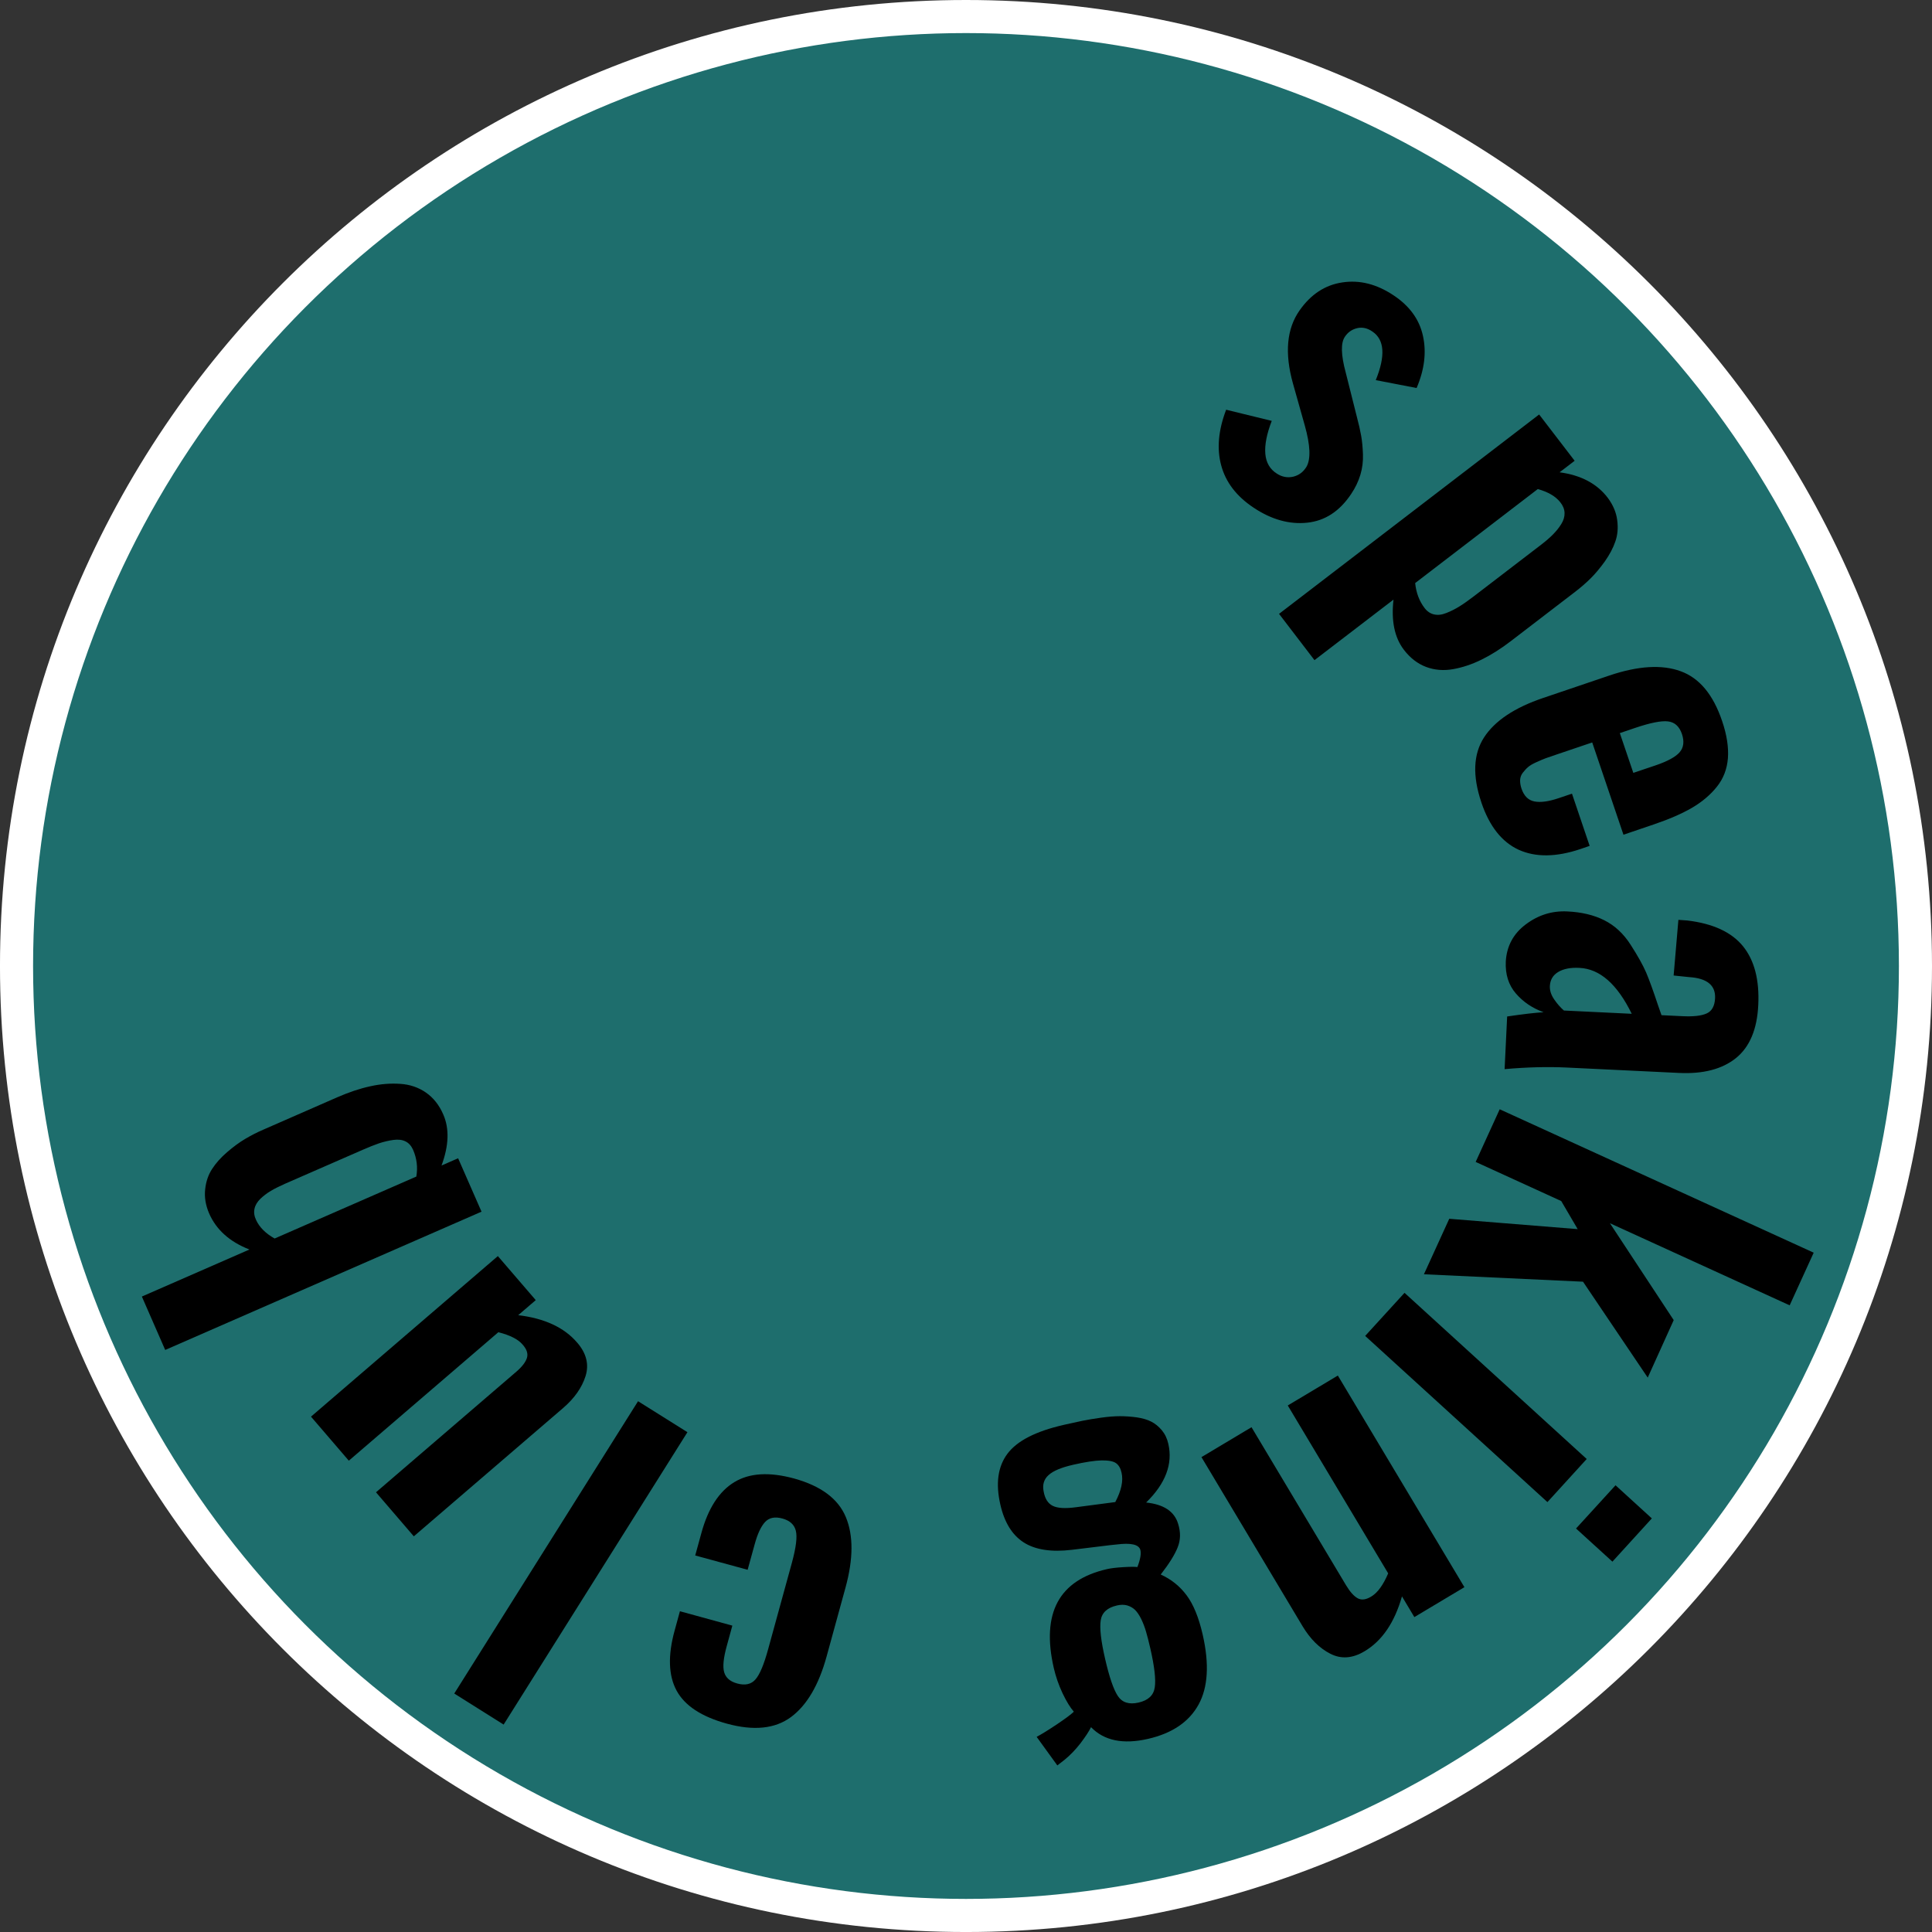 <?xml version="1.0" encoding="UTF-8"?> <!-- Creator: CorelDRAW 2021.5 --> <svg xmlns="http://www.w3.org/2000/svg" xmlns:xlink="http://www.w3.org/1999/xlink" xmlns:xodm="http://www.corel.com/coreldraw/odm/2003" xml:space="preserve" width="135.147mm" height="135.147mm" style="shape-rendering:geometricPrecision; text-rendering:geometricPrecision; image-rendering:optimizeQuality; fill-rule:evenodd; clip-rule:evenodd" viewBox="0 0 1505.57 1505.57"><rect x="0" y="0" width="1505.57" height="1505.57" fill="#333333" stroke="none"/> <defs> <style type="text/css"> <![CDATA[ .str0 {stroke:white;stroke-width:17.93;stroke-miterlimit:22.926} .fil1 {fill:#1E6E6D} .fil2 {fill:black;fill-rule:nonzero} .fil0 {fill:white;fill-rule:nonzero} ]]> </style> </defs> <g id="Слой_x0020_1">  <path class="fil0" d="M752.78 0c207.87,0 396.07,84.26 532.3,220.49 136.23,136.23 220.49,324.43 220.49,532.3 0,207.87 -84.26,396.07 -220.49,532.3 -136.23,136.23 -324.43,220.49 -532.3,220.49 -207.87,0 -396.07,-84.26 -532.3,-220.49 -136.23,-136.23 -220.49,-324.42 -220.49,-532.3 0,-207.87 84.26,-396.07 220.49,-532.3 136.23,-136.23 324.42,-220.49 532.3,-220.49zm508.51 244.28c-130.14,-130.14 -309.92,-210.63 -508.51,-210.63 -198.58,0 -378.38,80.49 -508.51,210.63 -130.14,130.14 -210.63,309.92 -210.63,508.51 0,198.58 80.49,378.38 210.63,508.51 130.14,130.14 309.92,210.63 508.51,210.63 198.58,0 378.38,-80.49 508.51,-210.63 130.14,-130.14 210.63,-309.92 210.63,-508.51 0,-198.58 -80.49,-378.38 -210.63,-508.51z"></path> <circle class="fil1 str0" cx="752.78" cy="752.78" r="735.97"></circle> <path class="fil2" d="M976.83 395.56c-13.27,-8.82 -21.62,-19.76 -25.16,-32.82 -3.54,-13.01 -2.26,-27.47 3.84,-43.45l35.54 8.69c-3.9,10.15 -5.59,18.69 -5.01,25.61 0.58,6.98 3.64,12.18 9.14,15.59 4,2.53 8.21,3.3 12.64,2.28 4.37,-1.07 7.8,-3.63 10.28,-7.68 3.47,-6 3.04,-16.8 -1.33,-32.3l-9.2 -32.66c-6.62,-23.69 -4.86,-42.64 5.12,-56.86 8.82,-12.61 19.93,-19.91 33.44,-21.89 13.51,-2.04 26.77,1.35 39.82,10.06 12.55,8.32 20.18,18.88 22.94,31.67 2.82,12.79 1.14,26.31 -4.96,40.57l-31.82 -6.15c7.64,-18.86 6.82,-31.44 -2.51,-37.78 -3.89,-2.76 -7.88,-3.63 -11.92,-2.73 -4.1,0.96 -7.3,3.18 -9.62,6.68 -3.31,4.78 -3.11,14.14 0.65,27.98l8.65 34.43c1.52,5.7 2.64,10.63 3.38,14.84 0.73,4.15 1.19,8.97 1.38,14.46 0.18,5.48 -0.46,10.75 -2,15.85 -1.53,5.1 -3.9,10.1 -7.15,14.93 -8.98,13.5 -20.43,21.01 -34.38,22.45 -13.9,1.43 -27.82,-2.45 -41.76,-11.77z"></path> <path id="_1" class="fil2" d="M1110.16 473.84c2.04,2.67 4.53,4.34 7.4,4.96 2.88,0.68 6.09,0.3 9.59,-1.12 3.5,-1.37 6.88,-3.07 10.16,-5.11 3.28,-2.04 7.06,-4.68 11.34,-7.99l52.58 -40.29c3.5,-2.7 6.5,-5.29 9.01,-7.83 2.5,-2.54 4.68,-5.24 6.46,-8.12 1.78,-2.87 2.63,-5.75 2.53,-8.69 -0.1,-2.88 -1.25,-5.66 -3.35,-8.27 -3.69,-4.67 -9.55,-8.07 -17.52,-10.26l-95.54 73.25c0.75,7.54 3.21,14.09 7.35,19.48zm-113.43 4.53l202.69 -155.37 27.67 36.07 -11.73 8.98c16.67,2.23 29.22,8.87 37.65,20.04 4.02,5.45 6.49,11.22 7.24,17.21 0.81,6.04 0.34,11.58 -1.45,16.67 -1.74,5.09 -4.47,10.23 -8.15,15.48 -3.73,5.19 -7.46,9.67 -11.19,13.36 -3.78,3.7 -7.84,7.23 -12.12,10.48l-49.96 38.31c-7.73,5.95 -15.34,10.74 -22.83,14.42 -7.44,3.68 -14.87,6.15 -22.25,7.45 -7.37,1.3 -14.41,0.72 -20.99,-1.75 -6.64,-2.52 -12.44,-6.98 -17.34,-13.42 -7.22,-9.45 -9.94,-22.48 -8.04,-39.04l-61.58 47.18 -27.61 -36.07z"></path> <path id="_2" class="fil2" d="M1262.3 571.29l10.52 30.99 17.35 -5.84c9.2,-3.14 15.47,-6.51 18.69,-10.16 3.17,-3.65 3.79,-8.41 1.86,-14.23 -2.04,-5.99 -5.63,-9.26 -10.89,-9.88 -5.21,-0.62 -13.8,1.08 -25.66,5.1l-11.86 4.02zm-107.87 54.08c-7.05,-20.79 -6.35,-37.69 2.04,-50.69 8.39,-12.95 23.81,-23.28 46.21,-30.82l51.51 -17.46c22.4,-7.55 40.96,-8.67 55.52,-3.32 14.62,5.29 25.34,18.22 32.28,38.74 3.69,10.81 5.17,20.51 4.54,29.04 -0.68,8.47 -3.52,15.89 -8.58,22.2 -5.05,6.36 -11.55,11.83 -19.37,16.42 -7.88,4.58 -17.75,8.88 -29.61,12.9l-23.84 8.1 -24.35 -71.91 -27.33 9.25c-3.77,1.27 -6.71,2.26 -8.82,3.03 -2.05,0.77 -4.55,1.82 -7.43,3.14 -2.83,1.27 -4.99,2.54 -6.38,3.75 -1.44,1.22 -2.78,2.71 -4.11,4.42 -1.33,1.66 -2,3.6 -2.12,5.65 -0.06,2.11 0.27,4.38 1.1,6.82 1.98,5.77 5.36,9.04 10.17,9.94 4.76,0.9 11.03,0.02 18.73,-2.57l10.42 -3.52 13.77 40.69 -7.21 2.48c-18.85,6.33 -34.86,6.52 -48.04,0.57 -13.12,-6.01 -22.85,-18.27 -29.12,-36.85z"></path> <path id="_3" class="fil2" d="M1207.77 768.41c-0.13,3.43 0.95,6.93 3.43,10.49 2.42,3.51 4.95,6.35 7.54,8.58l52.84 2.55c-11.32,-23.12 -24.88,-35.01 -40.67,-35.77 -6.92,-0.38 -12.47,0.7 -16.59,3.16 -4.12,2.47 -6.3,6.11 -6.55,10.99zm-34.34 -19.05c0.69,-12.07 5.9,-21.79 15.64,-29.05 9.74,-7.31 20.46,-10.62 32.25,-10.05 11.13,0.51 20.76,2.79 28.88,6.89 8.17,4.1 15,10.45 20.55,19.13 5.54,8.62 9.54,15.79 12,21.46 2.4,5.61 5.56,14.28 9.42,25.93 1.14,3.33 2.01,5.78 2.61,7.44l16.01 0.77c8.64,0.44 15.02,-0.24 19.13,-2.1 4.11,-1.8 6.3,-5.78 6.61,-11.93 0.45,-10.08 -6.33,-15.55 -20.34,-16.42l-11.96 -1.24 3.71 -43.36c0.67,0.06 1.83,0.12 3.54,0.24 1.72,0.12 2.88,0.24 3.43,0.25 19.99,2.4 34.46,9.08 43.37,20.05 8.91,11.03 12.86,26.29 11.9,45.84 -0.89,18.89 -6.69,32.7 -17.38,41.33 -10.75,8.63 -25.51,12.47 -44.29,11.58l-87.68 -4.21c-14.74,-0.7 -30.8,-0.31 -48.32,1.25l1.98 -41.04c12.65,-1.86 22.13,-2.96 28.39,-3.31 -8.73,-3.16 -15.91,-8.02 -21.63,-14.65 -5.66,-6.57 -8.27,-14.84 -7.82,-24.81z"></path> <polygon id="_4" class="fil2" points="1168.69,864.44 1413.38,976.19 1394.65,1017.22 1254.58,953.24 1304.29,1028.74 1284.04,1073.54 1233.61,998.8 1109.64,993.01 1129.38,949.77 1229.46,957.84 1216.64,935.95 1149.96,905.47 "></polygon> <path id="_5" class="fil2" d="M1258.94 1157.44l28.3 25.82 -30.72 33.7 -28.35 -25.82 30.78 -33.7zm-164.43 -149.97l141.98 129.49 -30.61 33.59 -142.03 -129.49 30.67 -33.59z"></path> <path id="_6" class="fil2" d="M1042.56 1071.95l98.63 164.91 -39.01 23.31 -9.64 -16.13c-5.82,20.39 -15.52,34.62 -29.1,42.71 -9.37,5.65 -18.29,6.31 -26.71,1.99 -8.42,-4.27 -15.62,-11.42 -21.66,-21.45l-78.8 -131.78 39.01 -23.31 73.65 123.13c3.1,5.15 6.15,8.59 9.14,10.2 2.99,1.61 6.59,1.11 10.8,-1.55 4.77,-2.94 9.09,-8.92 12.91,-17.89l-78.25 -130.83 39.01 -23.31z"></path> <path id="_7" class="fil2" d="M870.29 1251.15c-7.37,1.66 -11.58,5.54 -12.52,11.52 -0.94,5.98 0.17,15.9 3.38,29.86 3.27,14.3 6.59,24.05 9.97,29.14 3.38,5.1 8.75,6.82 16.18,5.1 7.48,-1.72 11.69,-5.65 12.58,-11.8 0.94,-6.15 -0.22,-16.29 -3.49,-30.53 -1.16,-5.1 -2.27,-9.36 -3.27,-12.8 -1,-3.49 -2.27,-6.81 -3.77,-9.92 -1.5,-3.05 -3.1,-5.43 -4.76,-7.09 -1.72,-1.66 -3.77,-2.83 -6.15,-3.55 -2.38,-0.67 -5.1,-0.67 -8.14,0.05zm-34.13 -109.65c-9.03,2.05 -15.4,4.71 -19,7.98 -3.66,3.27 -4.93,7.53 -3.88,12.74 1,5.65 3.32,9.36 7.09,11.25 3.77,1.88 9.86,2.22 18.39,1.05l30.36 -3.99c4.71,-8.92 6.37,-16.57 4.88,-22.88 -0.72,-3.38 -2.16,-5.87 -4.21,-7.37 -2.11,-1.55 -5.82,-2.27 -11.19,-2.22 -5.32,0.11 -12.8,1.22 -22.44,3.43zm-7.42 -31.08c5.6,-1.27 10.47,-2.33 14.68,-3.21 4.16,-0.83 9.03,-1.66 14.63,-2.44 5.6,-0.78 10.47,-1.16 14.63,-1.16 4.16,0 8.48,0.28 13.02,0.89 4.54,0.67 8.37,1.77 11.41,3.33 3.1,1.55 5.82,3.82 8.31,6.76 2.44,2.94 4.1,6.43 5.04,10.58 3.6,15.68 -2.16,30.92 -17.29,45.71 13.63,1.44 21.94,6.87 24.88,16.46 2.11,6.59 1.99,12.74 -0.28,18.39 -2.22,5.71 -6.65,12.8 -13.24,21.27 8.14,3.66 14.9,9.09 20.17,16.18 5.32,7.09 9.47,17.29 12.52,30.58 5.26,22.99 4.16,41.22 -3.22,54.63 -7.42,13.46 -20.56,22.38 -39.45,26.7 -19.39,4.43 -34.13,1.38 -44.32,-9.14 -1.66,3.38 -4.43,7.53 -8.2,12.52 -3.82,4.93 -7.98,9.31 -12.58,13.02l-5.49 4.27 -16.12 -22.27c3.49,-1.83 8.64,-4.99 15.46,-9.53 6.81,-4.6 11.36,-7.92 13.52,-10.08 -2.88,-3.27 -5.76,-8.03 -8.81,-14.41 -2.99,-6.37 -5.26,-12.91 -6.81,-19.61 -9.81,-42.83 3.99,-68.48 41.44,-77.07 3.05,-0.72 7.31,-1.22 12.85,-1.55 5.54,-0.33 9.14,-0.33 10.86,-0.05 2.38,-6.21 3.1,-10.69 2.27,-13.52 -1.27,-4.1 -7.37,-5.48 -18.28,-4.1 -1.28,0.06 -7.04,0.72 -17.18,2 -10.14,1.27 -16.07,1.99 -17.79,2.16 -16.07,1.94 -28.64,0 -37.62,-5.76 -8.97,-5.76 -15.01,-15.57 -18.17,-29.36 -3.82,-16.57 -1.94,-29.81 5.54,-39.78 7.48,-9.97 22,-17.45 43.61,-22.38z"></path> <path id="_8" class="fil2" d="M618.79 1152.15c20.98,5.8 34.4,15.79 40.36,30.11 5.96,14.31 5.86,32.6 -0.26,54.91l-14.73 53.67c-6.12,22.31 -15.38,38.05 -27.74,47.22 -12.41,9.17 -29.07,10.88 -50,5.14 -19.76,-5.42 -32.78,-13.98 -39.17,-25.74 -6.33,-11.71 -6.88,-27.33 -1.52,-46.81l4.12 -15.04 40.85 11.21 -4.33 15.82c-2.6,9.38 -3.28,16.2 -2.03,20.51 1.25,4.31 4.59,7.23 10.14,8.75 6.16,1.73 10.92,0.65 14.22,-3.14 3.36,-3.79 6.63,-11.62 9.88,-23.5l18.58 -67.6c3.19,-11.77 4.25,-20.08 3,-24.84 -1.19,-4.76 -4.7,-7.89 -10.42,-9.46 -5.83,-1.63 -10.36,-0.71 -13.56,2.74 -3.19,3.46 -5.87,9.24 -8.09,17.39l-5.47 19.81 -40.85 -11.15 4.82 -17.54c5.25,-19.2 13.81,-32.39 25.57,-39.56 11.81,-7.22 27.32,-8.15 46.63,-2.9z"></path> <polygon id="_9" class="fil2" points="535.7,1116.08 392.47,1343.93 353.99,1319.74 497.22,1091.94 "></polygon> <path id="_10" class="fil2" d="M449.81 1046.3c7.15,8.26 9.31,16.95 6.54,25.94 -2.82,9.05 -8.64,17.34 -17.51,24.99l-116.36 100 -29.48 -34.32 109.36 -93.97c4.52,-3.91 7.26,-7.47 8.29,-10.8 0.98,-3.28 -0.15,-6.76 -3.5,-10.45 -3.41,-4.02 -9.69,-7.2 -18.79,-9.52l-116.53 100.11 -29.48 -34.32 145.62 -125.12 29.53 34.32 -13.66 11.73c20.52,2.47 35.86,9.57 45.96,21.42z"></path> <path id="_11" class="fil2" d="M321.89 896c-1.35,-3.04 -3.3,-5.25 -5.85,-6.51 -2.61,-1.31 -5.77,-1.68 -9.54,-1.16 -3.76,0.52 -7.47,1.43 -11.07,2.61 -3.59,1.24 -7.91,2.93 -12.99,5.17l-60.63 26.49c-4.15,1.85 -7.74,3.65 -10.77,5.43 -2.98,1.79 -5.69,3.85 -8.17,6.2 -2.43,2.4 -3.96,4.95 -4.56,7.78 -0.59,2.77 -0.19,5.71 1.27,8.75 2.58,5.58 7.37,10.43 14.43,14.38l110.43 -48.27c1.23,-7.26 0.36,-14.19 -2.55,-20.87zm23.56 -27.45c4.83,11 4.35,24.24 -1.38,39.73l12.93 -5.67 18.24 41.62 -246.5 107.76 -18.19 -41.62 83.84 -36.65c-15.55,-6.06 -26.07,-15.59 -31.57,-28.47 -2.64,-6.3 -3.62,-12.45 -2.93,-18.49 0.63,-5.99 2.43,-11.26 5.4,-15.82 2.91,-4.5 6.77,-8.85 11.62,-13.03 4.85,-4.18 9.54,-7.64 14.07,-10.33 4.53,-2.69 9.28,-5.15 14.25,-7.28l57.7 -25.26c8.9,-3.87 17.42,-6.75 25.55,-8.51 8.13,-1.82 15.94,-2.42 23.43,-1.9 7.48,0.46 14.14,2.75 19.98,6.76 5.78,4.01 10.36,9.69 13.56,17.15z"></path> </g> </svg> 
